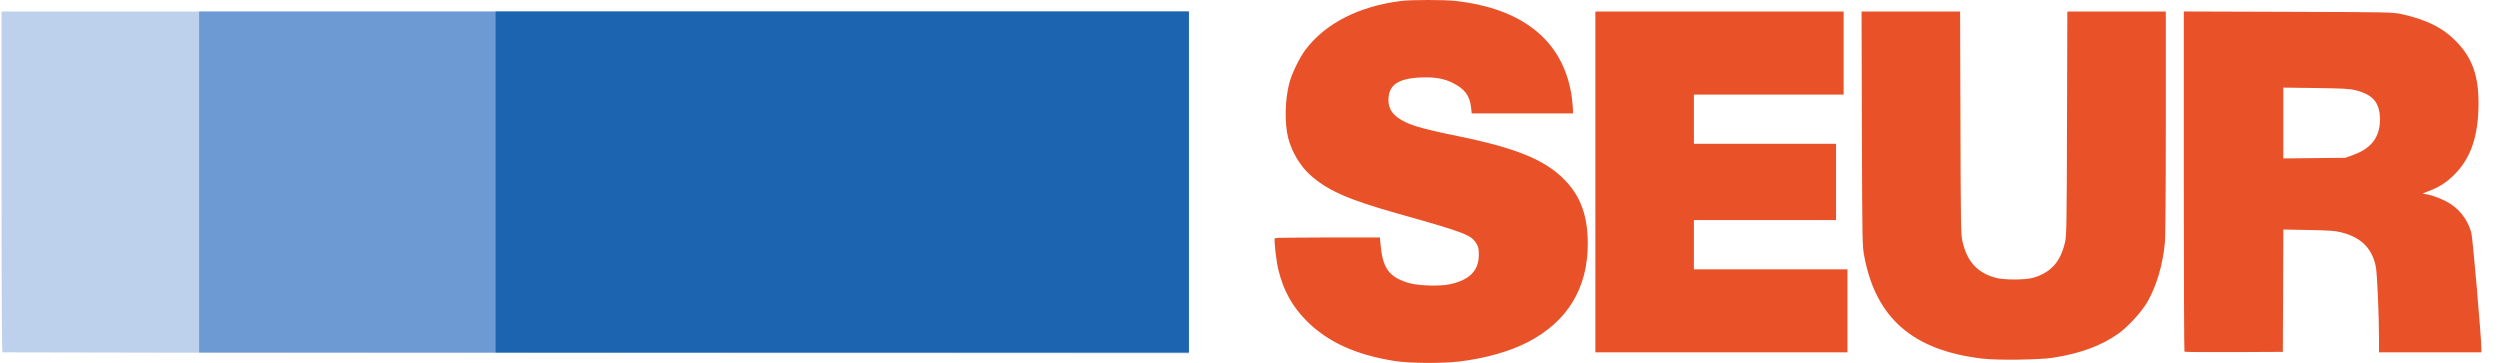<svg width="124" height="18" viewBox="0 0 124 18" fill="none" xmlns="http://www.w3.org/2000/svg">
<g clip-path="url(#clip0_17427_3297)">
<path d="M0.123 17.476C0.092 17.465 0.076 14.604 0.076 9.016V0.573H29.521H58.967V9.05V17.527L29.568 17.51C13.399 17.5 0.149 17.485 0.123 17.476Z" fill="#BDD1EC"/>
<path d="M116.738 7.678C117.623 7.356 118.046 6.792 118.046 5.936C118.046 5.095 117.706 4.688 116.824 4.473C116.533 4.402 116.195 4.384 114.862 4.366L113.252 4.345V6.102V7.858L114.792 7.842L116.331 7.827L116.738 7.678ZM108.349 17.444C108.332 17.427 108.317 13.622 108.317 8.99V0.569L113.499 0.586C118.606 0.603 118.688 0.604 119.148 0.707C120.394 0.983 121.22 1.408 121.883 2.113C122.635 2.914 122.935 3.766 122.934 5.108C122.934 6.757 122.549 7.875 121.697 8.699C121.308 9.076 120.982 9.281 120.456 9.48C120.227 9.567 120.135 9.619 120.21 9.62C120.442 9.625 120.894 9.77 121.282 9.963C121.926 10.284 122.373 10.827 122.577 11.535C122.644 11.767 123.075 16.748 123.075 17.289V17.476H120.537H117.999L117.999 16.841C117.997 15.577 117.908 13.558 117.84 13.225C117.655 12.32 117.121 11.782 116.162 11.534C115.824 11.446 115.586 11.428 114.51 11.408L113.253 11.383L113.241 14.418L113.229 17.452L110.805 17.464C109.472 17.471 108.367 17.462 108.349 17.444L108.349 17.444ZM79.13 9.024V0.573H85.287H91.444V2.632V4.691H87.731H84.018V5.912V7.133H87.543H91.068V9.024V10.916H87.543H84.018V12.137V13.358H87.825H91.632V15.417V17.476H85.381H79.13V9.024ZM98.33 17.788C94.892 17.385 93.047 15.788 92.468 12.716C92.37 12.195 92.367 12.069 92.35 6.379L92.333 0.573H94.777H97.221L97.238 6.091C97.253 11.142 97.261 11.64 97.337 11.969C97.566 12.971 98.068 13.525 98.974 13.776C99.399 13.894 100.481 13.891 100.868 13.772C101.74 13.502 102.199 12.985 102.424 12.017C102.501 11.686 102.509 11.222 102.524 6.115L102.54 0.573H104.982H107.424V6.074C107.424 9.552 107.406 11.758 107.375 12.072C107.267 13.164 106.956 14.204 106.505 14.985C106.221 15.477 105.536 16.221 105.062 16.554C104.203 17.158 103.173 17.536 101.822 17.743C101.138 17.849 99.069 17.875 98.33 17.788V17.788ZM69.188 17.907C67.274 17.611 65.854 16.966 64.812 15.92C64.095 15.2 63.663 14.42 63.41 13.394C63.3 12.946 63.182 11.907 63.231 11.813C63.241 11.794 64.418 11.778 65.845 11.778H68.441L68.496 12.305C68.605 13.354 68.962 13.786 69.942 14.053C70.392 14.175 71.413 14.202 71.891 14.103C72.882 13.898 73.349 13.43 73.349 12.642C73.349 12.352 73.328 12.245 73.243 12.103C72.972 11.646 72.708 11.545 69.307 10.587C66.84 9.892 65.808 9.432 64.946 8.641C64.476 8.211 64.064 7.508 63.896 6.852C63.707 6.116 63.732 4.932 63.955 4.101C64.079 3.639 64.452 2.87 64.737 2.488C65.725 1.165 67.385 0.314 69.494 0.048C69.998 -0.015 71.641 -0.016 72.198 0.047C75.498 0.42 77.465 1.984 77.927 4.601C77.965 4.821 78.004 5.142 78.011 5.313L78.026 5.624H75.511H72.997L72.968 5.348C72.904 4.75 72.656 4.413 72.061 4.115C71.615 3.892 71.17 3.815 70.482 3.842C69.344 3.888 68.869 4.216 68.867 4.958C68.866 5.322 69.013 5.603 69.325 5.83C69.794 6.174 70.39 6.358 72.296 6.748C75.22 7.347 76.63 7.924 77.607 8.923C78.399 9.733 78.754 10.713 78.754 12.089C78.754 14.297 77.746 15.951 75.78 16.969C74.88 17.434 73.672 17.776 72.385 17.93C71.525 18.032 69.927 18.021 69.188 17.907V17.907Z" fill="#E95128"/>
<path d="M58.967 0.573H9.876V17.483H58.967V0.573Z" fill="#6D9AD3"/>
<path d="M58.967 0.573H24.582V17.483H58.967V0.573Z" fill="#1C64B0"/>
</g>
<defs>
<clipPath id="clip0_17427_3297">
<rect width="123" height="18" fill="white" transform="translate(0.076)"/>
</clipPath>
</defs>
</svg>
